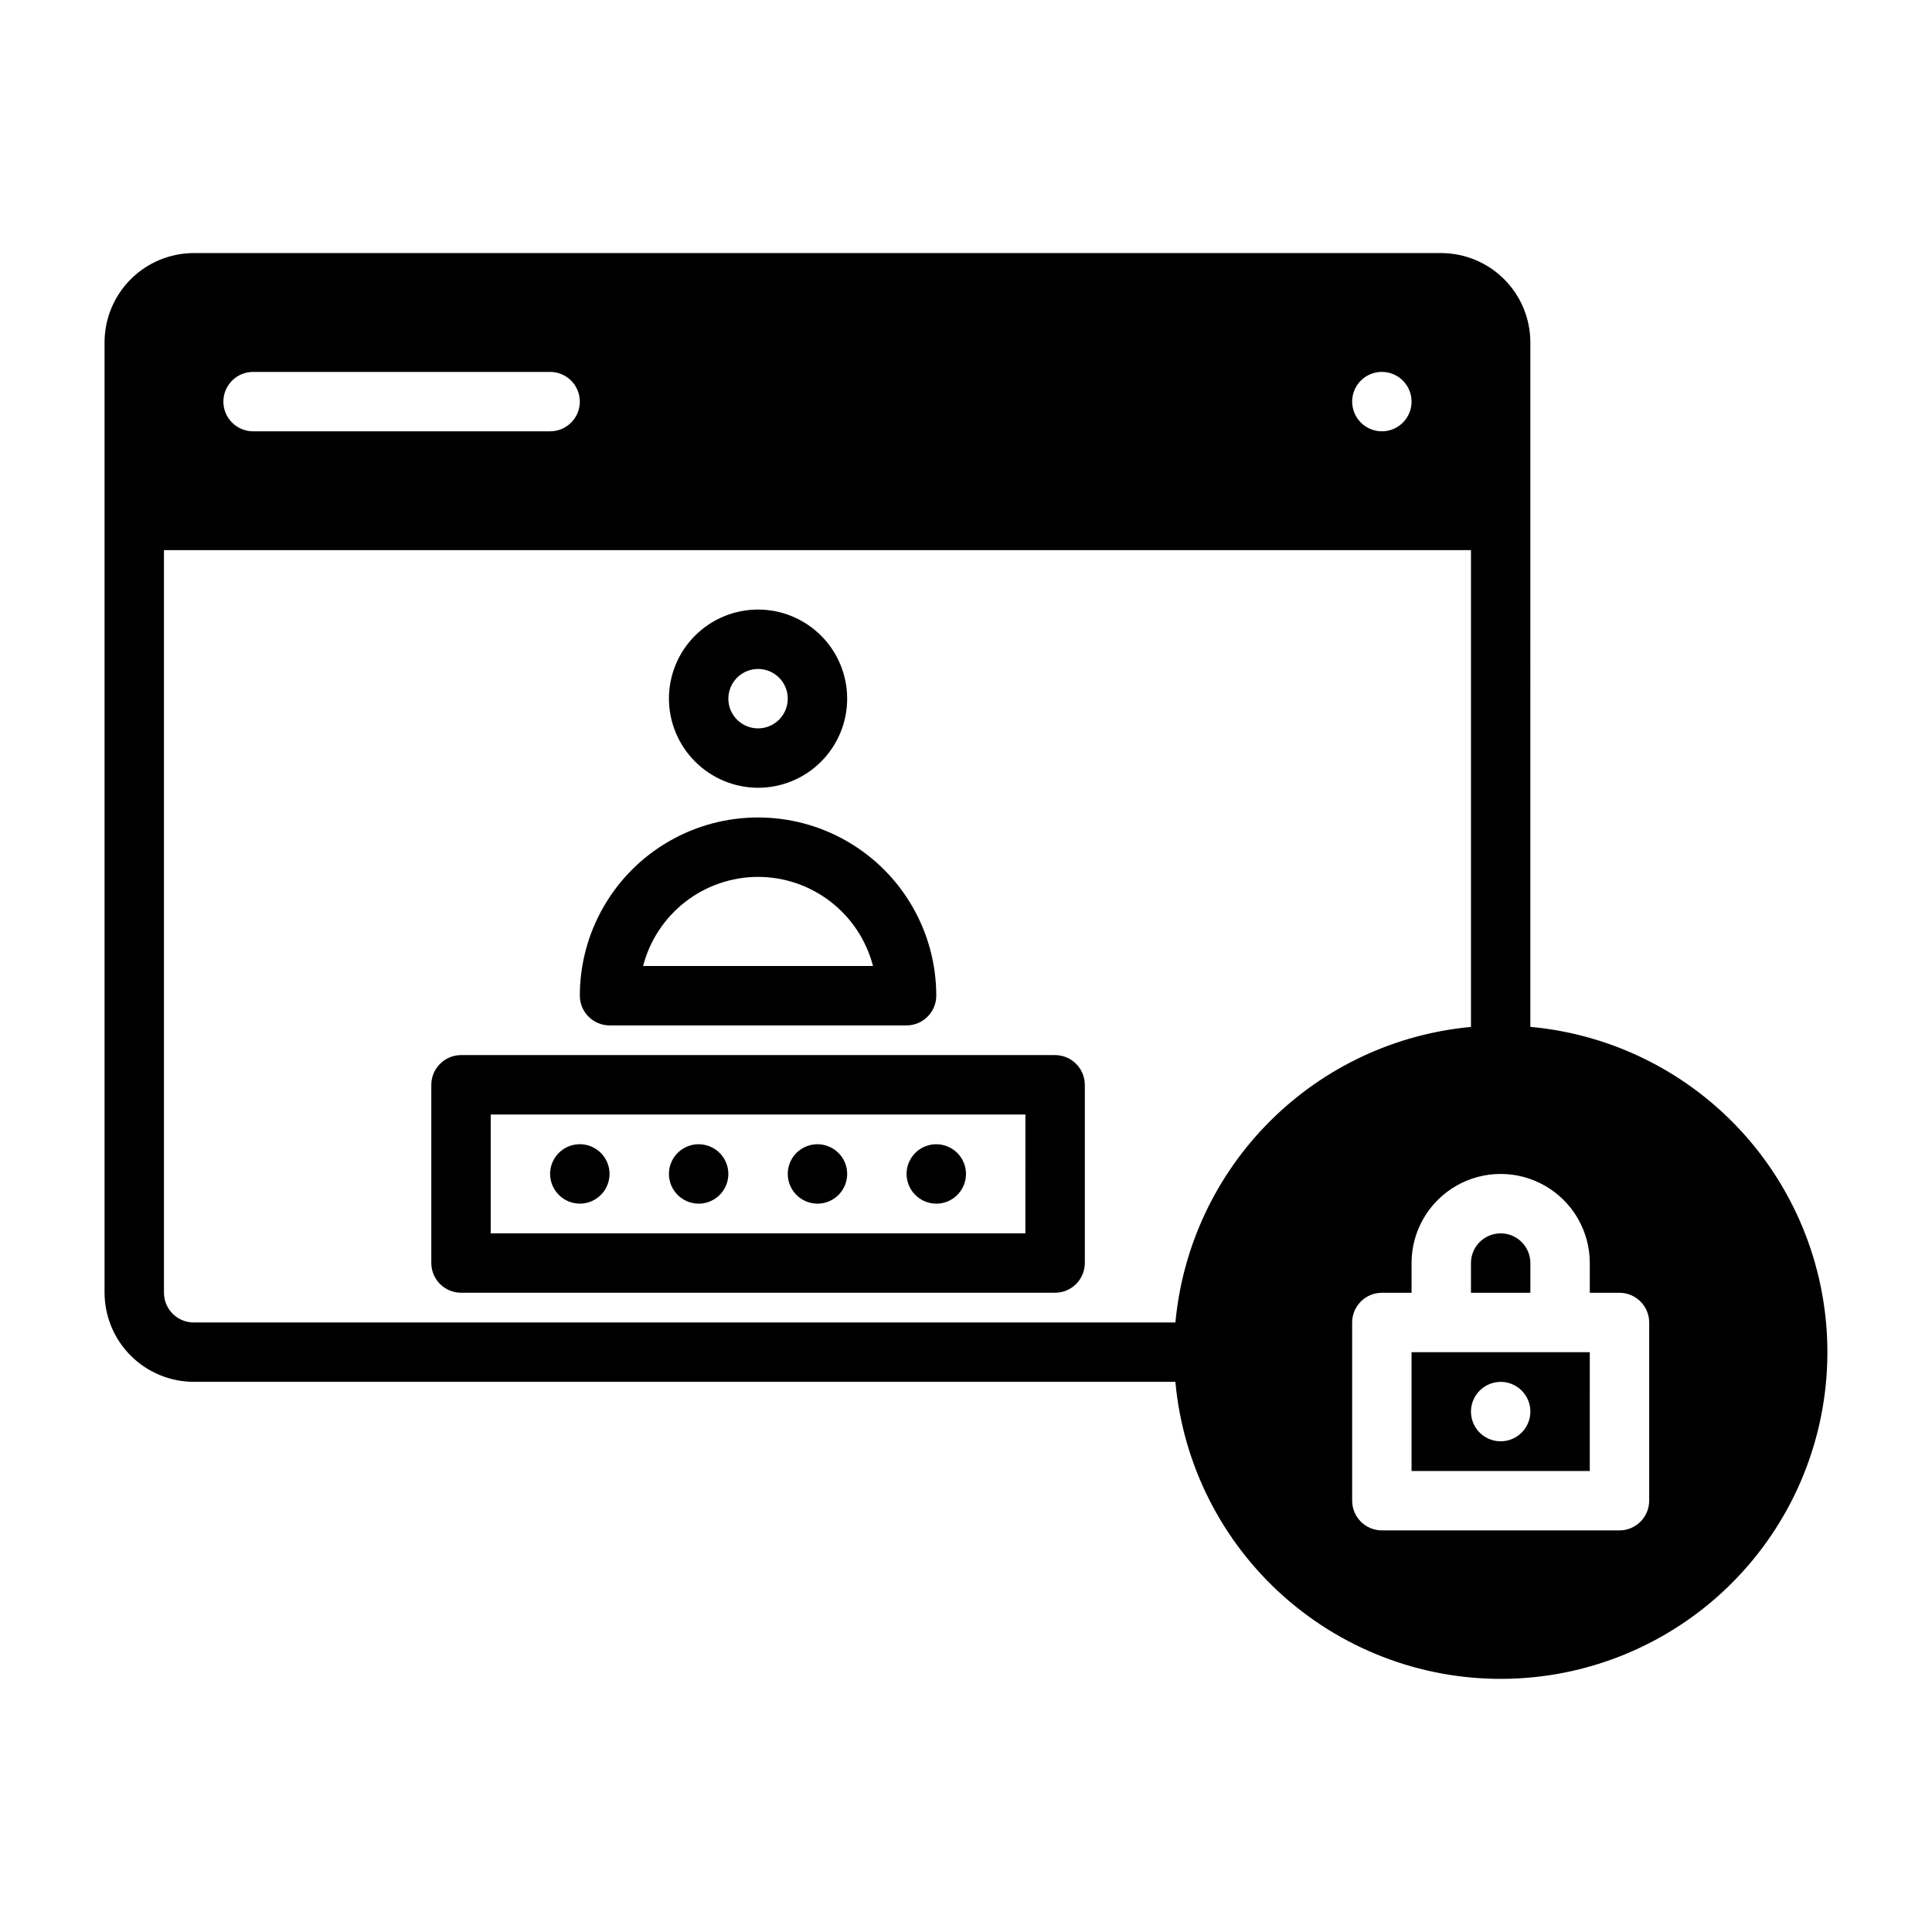 <?xml version="1.0" encoding="UTF-8"?>
<!-- Uploaded to: SVG Find, www.svgrepo.com, Generator: SVG Find Mixer Tools -->
<svg fill="#000000" width="800px" height="800px" version="1.1" viewBox="144 144 512 512" xmlns="http://www.w3.org/2000/svg">
 <path d="m344.89 352.77c6.262 0 12.27-2.488 16.699-6.918 4.43-4.426 6.918-10.434 6.918-16.699 0-6.262-2.488-12.27-6.918-16.695-4.43-4.43-10.438-6.918-16.699-6.918s-12.27 2.488-16.699 6.918c-4.43 4.426-6.918 10.434-6.918 16.695 0.02 6.258 2.512 12.254 6.938 16.68 4.426 4.426 10.422 6.922 16.68 6.938zm0-31.488c3.184 0 6.055 1.918 7.273 4.859 1.219 2.941 0.543 6.328-1.707 8.578-2.25 2.254-5.637 2.926-8.578 1.707-2.941-1.219-4.859-4.086-4.859-7.273 0.012-4.34 3.527-7.856 7.871-7.871zm-55.105 133.82c0-3.184 1.918-6.055 4.859-7.273 2.941-1.215 6.328-0.543 8.582 1.707 2.25 2.254 2.922 5.637 1.703 8.578-1.219 2.945-4.086 4.863-7.269 4.863-4.344-0.016-7.859-3.531-7.875-7.875zm15.742-39.359h78.723c4.344-0.012 7.859-3.531 7.871-7.871 0-16.875-9-32.469-23.613-40.906s-32.621-8.438-47.234 0c-14.613 8.438-23.613 24.031-23.613 40.906 0.012 4.34 3.527 7.859 7.871 7.871zm39.359-39.359h0.004c6.977 0.008 13.75 2.332 19.266 6.606 5.512 4.273 9.453 10.258 11.199 17.012h-60.93c1.746-6.754 5.688-12.738 11.199-17.012 5.516-4.273 12.289-6.598 19.266-6.606zm78.719 47.23h-157.43c-4.344 0.016-7.859 3.531-7.875 7.875v47.23c0.016 4.344 3.531 7.859 7.875 7.871h157.44c4.344-0.012 7.859-3.527 7.875-7.871v-47.23c-0.016-4.344-3.531-7.859-7.875-7.875zm-7.871 47.23-141.69 0.004v-31.488h141.7zm133.82-54.711 0.004-181.45c-0.02-6.258-2.512-12.254-6.938-16.68-4.426-4.426-10.422-6.918-16.68-6.938h-330.62c-6.258 0.02-12.254 2.512-16.676 6.938-4.426 4.426-6.922 10.422-6.938 16.68v251.9c0.016 6.258 2.512 12.254 6.938 16.68 4.422 4.426 10.418 6.918 16.676 6.938h260.17c2 21.961 12.309 42.336 28.816 56.957 16.512 14.621 37.977 22.391 60.023 21.723 22.043-0.668 43-9.723 58.594-25.316s24.652-36.551 25.316-58.598c0.668-22.043-7.102-43.508-21.723-60.02-14.621-16.508-34.992-26.816-56.957-28.816zm-346.36-165.7c0.012-4.344 3.527-7.859 7.871-7.871h78.719c4.348 0 7.875 3.523 7.875 7.871 0 4.348-3.527 7.871-7.875 7.871h-78.719c-4.344-0.012-7.859-3.527-7.871-7.871zm299.14 0c0-3.184 1.918-6.055 4.859-7.273 2.941-1.219 6.328-0.543 8.578 1.707s2.926 5.637 1.707 8.578-4.09 4.859-7.273 4.859c-4.344-0.012-7.859-3.527-7.871-7.871zm78.719 291.27c-0.012 4.344-3.531 7.859-7.871 7.871h-62.977c-4.344-0.012-7.859-3.527-7.871-7.871v-47.234c0.012-4.34 3.527-7.856 7.871-7.871h7.871v-7.871c0-8.438 4.5-16.234 11.809-20.453 7.309-4.219 16.309-4.219 23.617 0 7.305 4.219 11.809 12.016 11.809 20.453v7.871h7.871c4.34 0.016 7.859 3.531 7.871 7.871zm-385.73-47.234c-4.34-0.012-7.856-3.527-7.871-7.871v-196.8h346.37v126.35c-20.145 1.867-39 10.719-53.305 25.023-14.305 14.305-23.156 33.16-25.023 53.301zm125.95-39.359c0-3.184 1.918-6.055 4.859-7.273 2.941-1.215 6.328-0.543 8.578 1.707 2.254 2.254 2.926 5.637 1.707 8.578-1.219 2.945-4.086 4.863-7.273 4.863-4.34-0.016-7.856-3.531-7.871-7.875zm62.977 0c0-3.184 1.918-6.055 4.859-7.273 2.941-1.215 6.328-0.543 8.578 1.707 2.254 2.254 2.926 5.637 1.707 8.578-1.219 2.945-4.09 4.863-7.273 4.863-4.34-0.016-7.859-3.531-7.871-7.875zm-31.488 0c0-3.184 1.918-6.055 4.859-7.273 2.941-1.215 6.328-0.543 8.578 1.707 2.254 2.254 2.926 5.637 1.707 8.578-1.219 2.945-4.086 4.863-7.273 4.863-4.34-0.016-7.856-3.531-7.871-7.875zm196.8 31.488h-15.742v-7.871c0-4.348 3.523-7.871 7.871-7.871 4.348 0 7.871 3.523 7.871 7.871zm-31.488 47.23h47.23l0.004-31.484h-47.234zm23.617-23.617v0.004c3.184 0 6.055 1.918 7.273 4.859s0.543 6.328-1.707 8.578c-2.25 2.254-5.637 2.926-8.578 1.707s-4.859-4.09-4.859-7.273c0.012-4.34 3.527-7.859 7.871-7.871z"/>
</svg>
